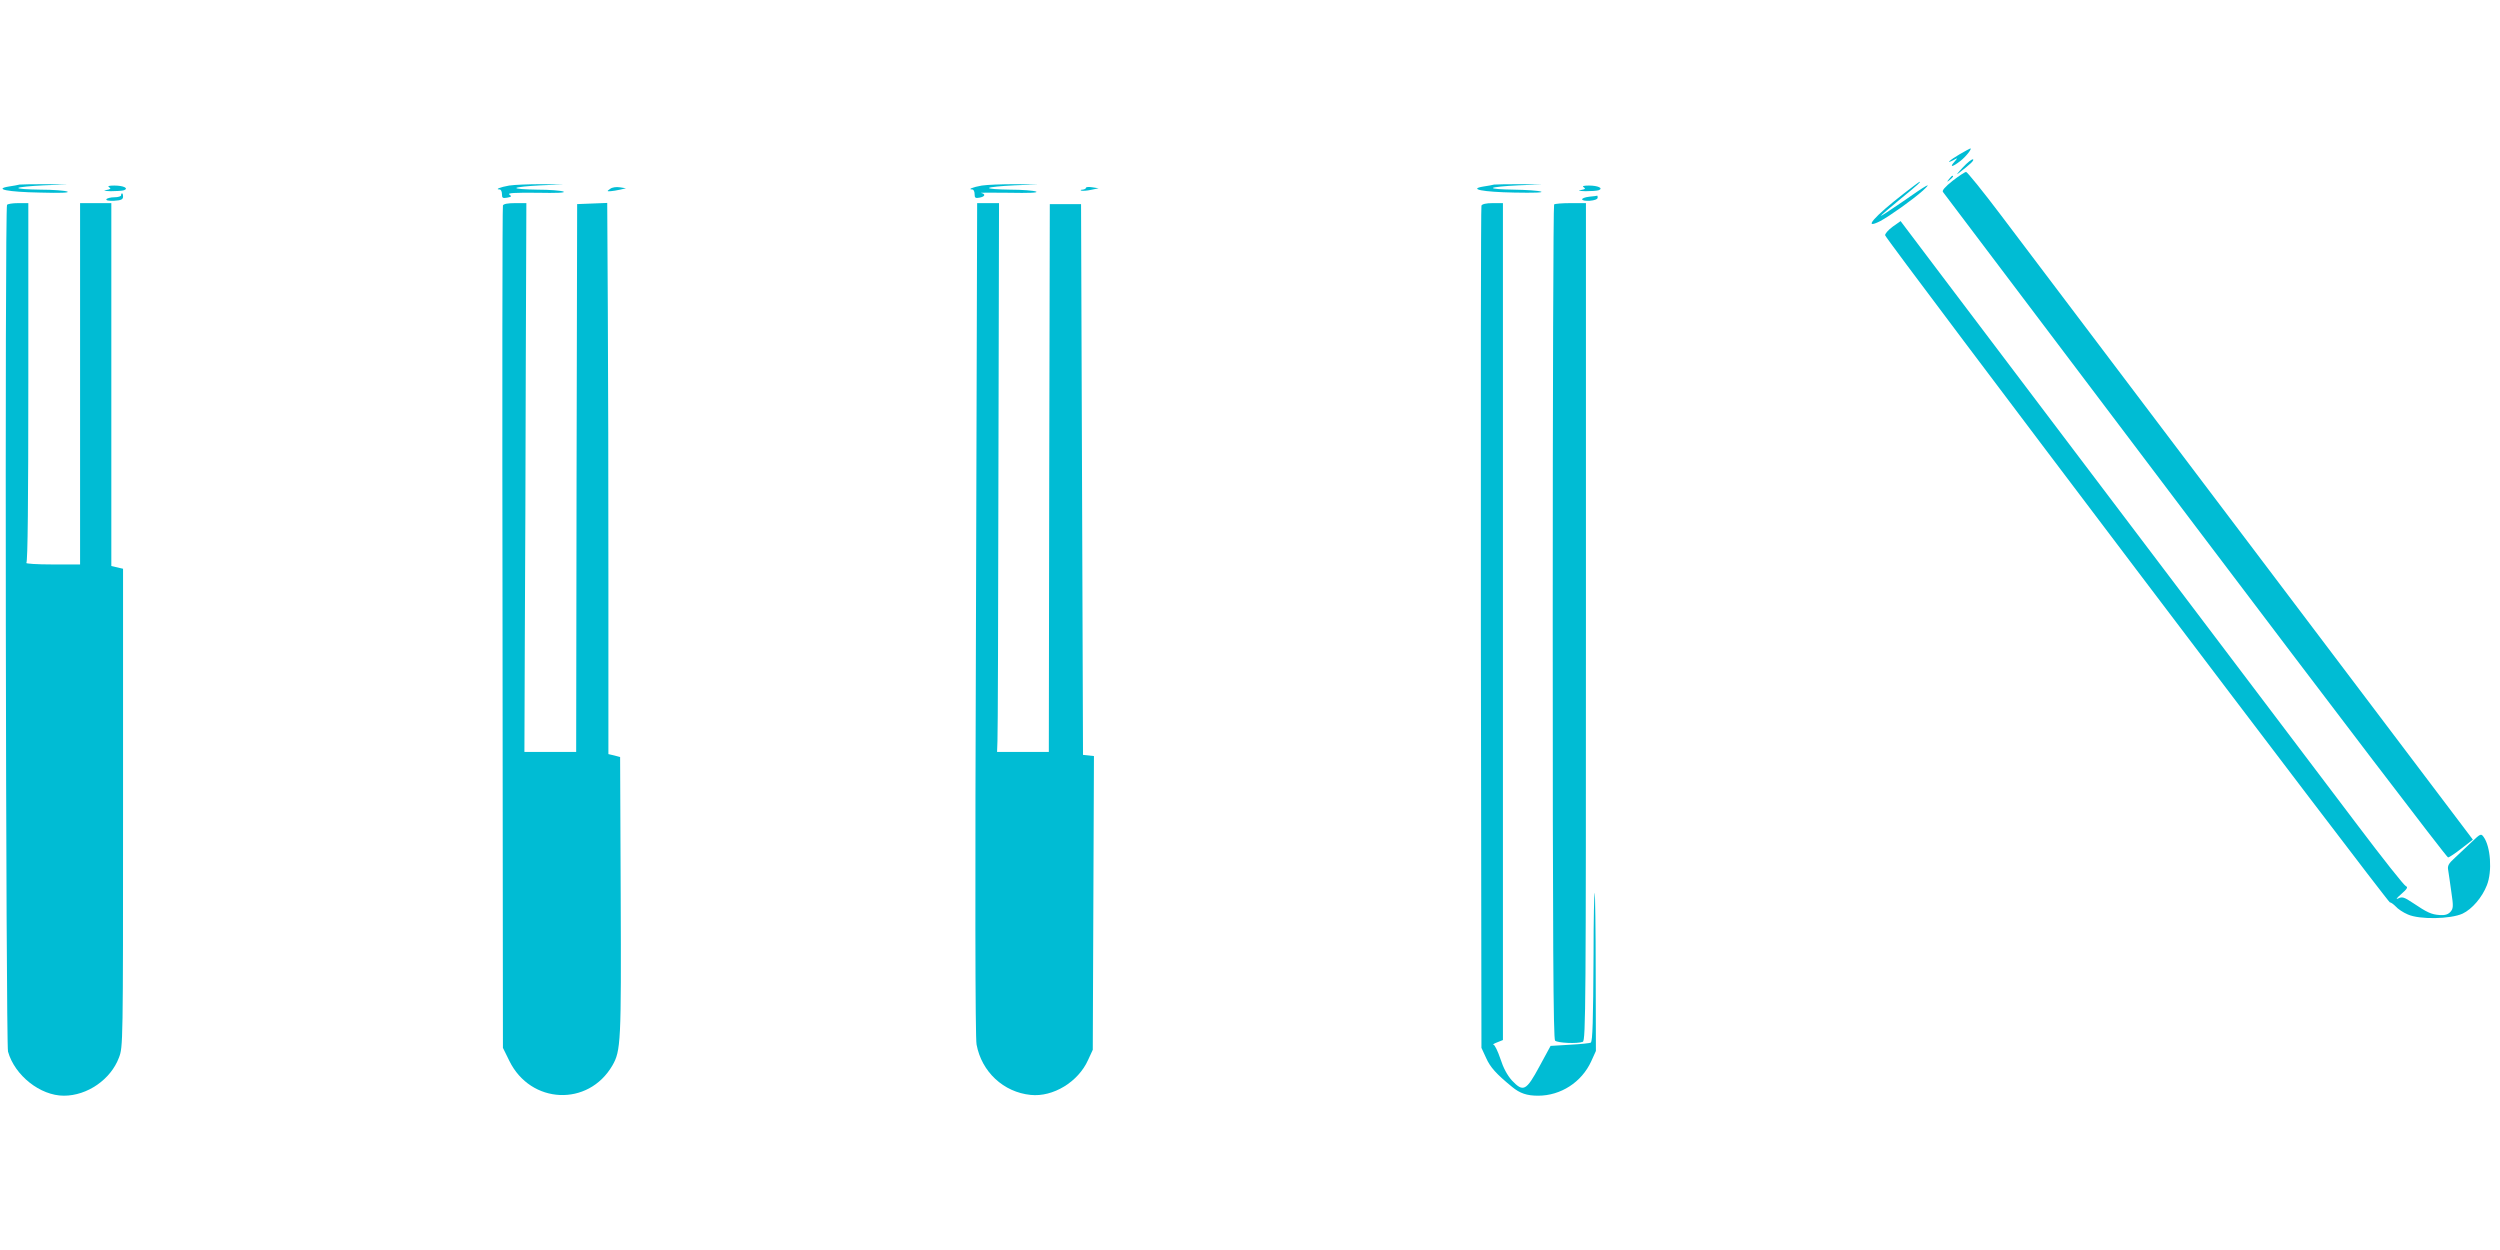<?xml version="1.0" standalone="no"?>
<!DOCTYPE svg PUBLIC "-//W3C//DTD SVG 20010904//EN"
 "http://www.w3.org/TR/2001/REC-SVG-20010904/DTD/svg10.dtd">
<svg version="1.0" xmlns="http://www.w3.org/2000/svg"
 width="1280pt" height="640pt" viewBox="0 0 1280 640"
 preserveAspectRatio="xMidYMid meet">
<g transform="translate(0,640) scale(0.1,-0.1)"
fill="#00bcd4" stroke="none">
<path d="M10033 5610 c-51 -30 -76 -53 -30 -29 22 12 22 12 3 -10 -26 -29 -10
-27 30 4 28 21 63 65 52 65 -2 0 -27 -14 -55 -30z"/>
<path d="M10049 5542 c-24 -25 -35 -40 -24 -31 63 48 84 68 77 73 -5 3 -29
-16 -53 -42z"/>
<path d="M9997 5474 c-39 -31 -55 -50 -49 -57 5 -7 586 -776 1291 -1709 706
-934 1288 -1698 1295 -1698 6 0 37 21 69 46 l58 45 -24 32 c-33 44 -2185 2891
-2392 3165 -92 122 -173 222 -179 222 -6 -1 -37 -21 -69 -46z"/>
<path d="M9979 5483 c-13 -16 -12 -17 4 -4 16 13 21 21 13 21 -2 0 -10 -8 -17
-17z"/>
<path d="M9750 5411 c-156 -121 -216 -190 -123 -143 50 27 168 111 218 156 53
49 23 32 -107 -59 -60 -41 -108 -73 -108 -70 0 2 45 41 100 86 87 71 109 91
98 88 -2 0 -37 -26 -78 -58z"/>
<path d="M100 5455 c-8 -2 -33 -7 -55 -10 -79 -13 -6 -28 159 -31 105 -3 154
-1 141 5 -11 5 -74 10 -139 10 -66 1 -116 4 -112 9 4 4 62 10 129 13 l122 5
-115 1 c-63 0 -122 -1 -130 -2z"/>
<path d="M2607 5450 c-46 -8 -75 -20 -49 -20 7 0 12 -11 12 -24 0 -20 4 -22
27 -18 22 4 24 7 11 16 -11 8 25 10 141 9 101 -2 149 0 136 6 -11 5 -71 10
-134 10 -63 1 -111 4 -107 9 4 4 60 10 124 13 l117 5 -115 1 c-63 0 -137 -3
-163 -7z"/>
<path d="M5027 5450 c-46 -8 -75 -20 -49 -20 7 0 12 -11 12 -24 0 -19 4 -22
25 -18 29 5 33 19 8 24 -9 2 55 2 142 1 103 -2 153 0 140 6 -11 5 -71 10 -134
10 -63 1 -111 4 -107 9 4 4 62 10 129 13 l122 5 -120 1 c-66 0 -142 -3 -168
-7z"/>
<path d="M7650 5455 c-8 -2 -33 -7 -55 -10 -79 -13 -5 -28 159 -31 100 -2 152
0 136 5 -14 5 -76 9 -139 10 -63 1 -111 4 -107 9 4 4 62 10 129 13 l122 5
-115 1 c-63 0 -122 -1 -130 -2z"/>
<path d="M559 5441 c11 -7 7 -10 -15 -14 -18 -2 -10 -5 23 -6 28 0 59 2 68 5
26 10 -3 24 -50 24 -28 0 -36 -3 -26 -9z"/>
<path d="M3124 5433 c-17 -12 -17 -13 2 -12 10 1 33 4 49 8 l30 7 -31 5 c-19
3 -40 0 -50 -8z"/>
<path d="M5560 5438 c0 -4 -8 -8 -17 -9 -10 0 -13 -3 -7 -5 6 -2 28 -1 50 4
l39 8 -32 5 c-18 3 -33 2 -33 -3z"/>
<path d="M8109 5441 c11 -7 7 -10 -15 -14 -18 -2 -10 -5 23 -6 28 0 59 2 68 5
26 10 -3 24 -50 24 -28 0 -36 -3 -26 -9z"/>
<path d="M620 5400 c0 -5 -15 -10 -34 -10 -19 0 -38 -5 -41 -10 -4 -6 11 -9
39 -8 36 2 46 7 46 21 0 9 -2 17 -5 17 -3 0 -5 -4 -5 -10z"/>
<path d="M8138 5393 c-51 -6 -49 -24 2 -21 24 2 40 8 40 16 0 6 -1 11 -2 10
-2 -1 -20 -3 -40 -5z"/>
<path d="M36 5351 c-12 -18 -6 -4294 5 -4335 34 -122 165 -226 286 -226 120 0
240 83 282 195 21 55 21 63 21 1280 l0 1223 -30 7 -30 7 0 929 0 929 -80 0
-80 0 0 -925 0 -925 -142 0 c-79 0 -138 4 -133 8 7 4 10 324 10 925 l0 917
-52 0 c-28 0 -54 -4 -57 -9z"/>
<path d="M2575 5348 c-3 -7 -4 -981 -2 -2163 l2 -2150 33 -67 c109 -222 404
-235 527 -24 44 76 46 118 43 870 l-3 710 -30 8 -30 7 0 873 c0 480 -1 1115
-3 1411 l-3 538 -77 -3 -77 -3 -3 -1402 -2 -1403 -133 0 -132 0 2 572 c2 315
4 948 5 1406 l3 832 -58 0 c-37 0 -59 -4 -62 -12z"/>
<path d="M4997 3231 c-5 -1365 -4 -2147 3 -2179 26 -140 138 -244 277 -258
115 -12 244 67 294 179 l24 52 3 752 3 752 -28 3 -28 3 -5 1410 -5 1410 -80 0
-80 0 -3 -1402 -2 -1403 -133 0 -132 0 2 57 c2 32 4 664 5 1406 l3 1347 -56 0
-56 0 -6 -2129z"/>
<path d="M7585 5347 c-3 -6 -4 -980 -3 -2162 l3 -2150 24 -52 c21 -47 51 -81
133 -148 40 -33 76 -45 133 -45 116 0 223 69 272 176 l24 53 -1 403 c0 221 -3
404 -5 407 -3 2 -6 -139 -6 -315 -2 -348 -5 -443 -14 -452 -3 -3 -50 -8 -106
-11 l-100 -6 -57 -105 c-68 -126 -83 -133 -141 -72 -24 27 -44 64 -59 111 -13
39 -29 71 -35 72 -7 0 2 6 18 12 l30 12 0 2143 0 2142 -53 0 c-33 0 -54 -5
-57 -13z"/>
<path d="M7957 5353 c-4 -3 -7 -965 -7 -2138 0 -1644 3 -2134 12 -2143 12 -12
114 -17 142 -6 15 6 16 204 16 2150 l0 2144 -78 0 c-43 0 -82 -3 -85 -7z"/>
<path d="M9690 5239 c-23 -17 -40 -37 -38 -44 5 -23 2572 -3414 2584 -3415 6
0 19 -10 30 -21 10 -12 38 -31 62 -41 60 -27 218 -24 280 4 49 23 101 84 125
146 28 71 19 198 -17 247 -13 18 -16 17 -61 -26 -26 -24 -65 -61 -86 -81 -33
-30 -39 -41 -34 -65 2 -15 10 -65 16 -111 11 -73 10 -84 -5 -101 -12 -13 -28
-18 -55 -16 -43 3 -64 13 -137 62 -45 30 -55 33 -75 23 -15 -7 -8 2 15 22 31
27 36 36 24 41 -9 3 -119 142 -245 309 -241 319 -785 1038 -1512 1998 -239
316 -524 693 -633 837 l-197 261 -41 -29z"/>
</g>
</svg>
